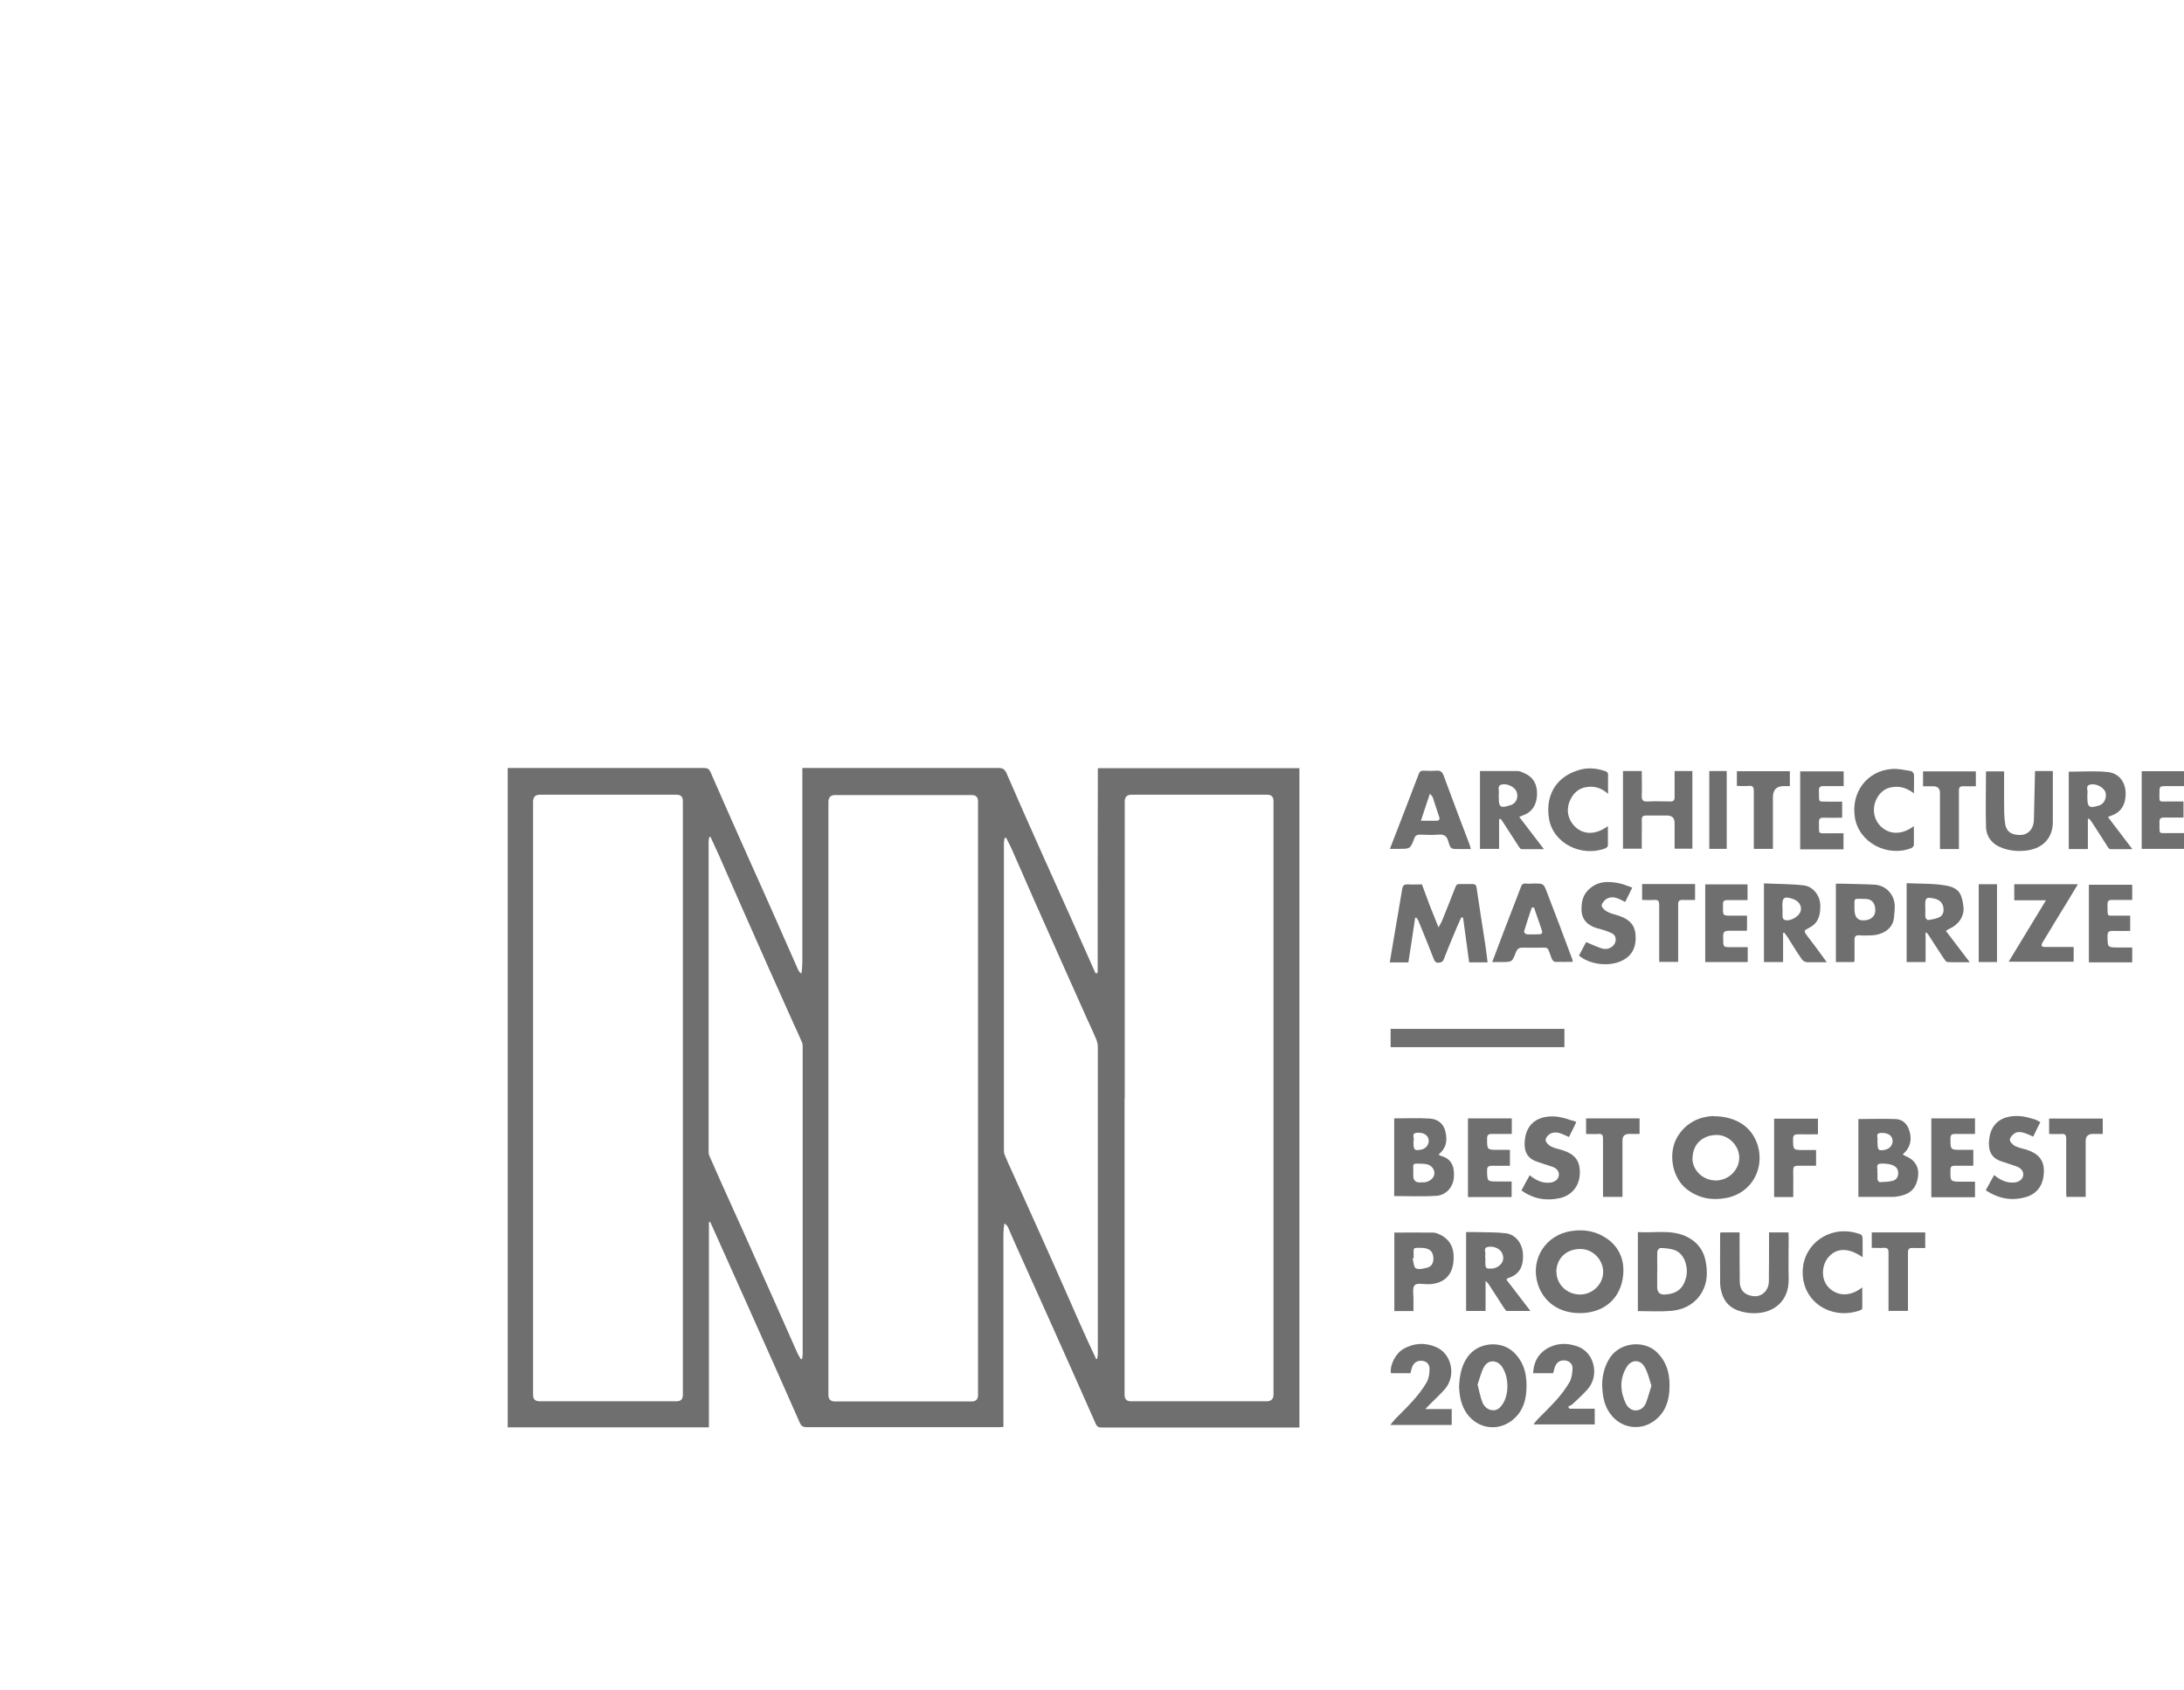 <?xml version="1.0" encoding="UTF-8"?> <svg xmlns="http://www.w3.org/2000/svg" id="Livello_1" data-name="Livello 1" viewBox="0 0 129.05 99.88"><defs><style> .cls-1 { fill: #706f6f; stroke-width: 0px; } </style></defs><path class="cls-1" d="m41.89,72.29v12.07h-11.89v-38.97c.11,0,.21,0,.31,0,3.76,0,7.52,0,11.27,0,.22,0,.32.05.41.26.73,1.67,1.47,3.34,2.21,5,.57,1.27,1.14,2.54,1.7,3.81.42.94.83,1.87,1.24,2.81.04.1.1.19.21.28.08-.44.06-.88.06-1.32,0-.45,0-.91,0-1.36,0-.44,0-.89,0-1.33,0-.45,0-.91,0-1.36,0-.45,0-.91,0-1.36s0-.91,0-1.36c0-.44,0-.89,0-1.33,0-.45,0-.91,0-1.36,0-.45,0-.9,0-1.38.13,0,.23,0,.33,0,3.76,0,7.52,0,11.27,0,.25,0,.36.09.46.3.68,1.57,1.37,3.13,2.07,4.69.57,1.28,1.15,2.55,1.72,3.83.48,1.07.95,2.15,1.43,3.22.02.04.04.08.06.1.03,0,.04,0,.05,0,0,0,.02,0,.02-.02,0,0,.02-.01.02-.02,0-.02.02-.03.02-.05,0,0,0-.02,0-.03,0-.03,0-.06,0-.08,0-3.96,0-7.92.01-11.89,0,0,0-.02.02-.04h11.89v38.97c-.1,0-.2,0-.3,0-3.79,0-7.57,0-11.36,0-.18,0-.29-.02-.38-.23-.93-2.11-1.87-4.21-2.81-6.31-.67-1.49-1.34-2.98-2.01-4.47-.12-.27-.24-.55-.36-.83-.04-.08-.1-.15-.21-.22-.08.43-.06.86-.06,1.29,0,.45,0,.91,0,1.36,0,.44,0,.89,0,1.33s0,.89,0,1.33c0,.45,0,.91,0,1.36,0,.44,0,.89,0,1.33s0,.89,0,1.33c0,.45,0,.91,0,1.36,0,.44,0,.88,0,1.34-.12,0-.21.01-.3.01-3.78,0-7.55,0-11.33,0-.23,0-.33-.09-.41-.28-.43-.98-.87-1.96-1.3-2.94-.69-1.55-1.38-3.09-2.07-4.64-.5-1.12-1.01-2.25-1.51-3.37-.13-.3-.27-.59-.4-.89-.03,0-.07,0-.1.01Zm-10.39-7.42h0c0,5.86,0,11.72,0,17.58q0,.37.38.37c2.7,0,5.4,0,8.1,0q.37,0,.37-.38c0-11.7,0-23.4,0-35.1q0-.37-.38-.37c-2.69,0-5.38,0-8.07,0q-.4,0-.4.41c0,5.83,0,11.66,0,17.49Zm17.45,0h0c0,5.86,0,11.72,0,17.58q0,.37.37.38c2.7,0,5.4,0,8.1,0q.37,0,.37-.38c0-11.7,0-23.4,0-35.09q0-.37-.37-.37c-2.69,0-5.38,0-8.07,0q-.4,0-.4.41c0,5.83,0,11.66,0,17.49Zm17.5.05c0,5.84,0,11.68,0,17.52q0,.38.37.38c2.67,0,5.34,0,8.02,0q.41,0,.41-.4c0-11.69,0-23.38,0-35.07q0-.38-.37-.38c-2.67,0-5.34,0-8.02,0q-.4,0-.4.4c0,5.85,0,11.7,0,17.55Zm-24.47-15.45s-.05,0-.07,0c-.01.1-.04.2-.04.3,0,6.08,0,12.15,0,18.23,0,.1,0,.21.04.3.24.55.49,1.1.73,1.65.43.96.87,1.92,1.3,2.88.62,1.39,1.24,2.78,1.86,4.17.43.98.87,1.96,1.3,2.93.06.14.14.26.22.4.03,0,.05-.01.08-.02.01-.1.03-.19.03-.29,0-6.05,0-12.09,0-18.14,0-.09,0-.19-.04-.27-.17-.4-.35-.79-.53-1.18-.48-1.08-.97-2.16-1.45-3.24-.58-1.3-1.16-2.61-1.73-3.91-.4-.9-.79-1.81-1.19-2.71-.16-.36-.33-.72-.5-1.09Zm22.78,30.85s.05,0,.07,0c.01-.1.04-.2.04-.31,0-6.04,0-12.07,0-18.11,0-.15-.03-.3-.08-.44-.16-.39-.34-.77-.52-1.16-.49-1.1-.98-2.19-1.47-3.29-.59-1.32-1.17-2.64-1.76-3.96-.41-.93-.81-1.86-1.22-2.78-.11-.26-.25-.51-.37-.76-.03,0-.06.02-.09.02-.01.11-.04.21-.04.32,0,6.04,0,12.07,0,18.11,0,.1,0,.21.05.3.13.33.28.66.43.98.51,1.14,1.03,2.28,1.54,3.42.61,1.36,1.22,2.72,1.82,4.09.35.8.7,1.6,1.06,2.39.18.4.37.79.55,1.18Z"></path><path class="cls-1" d="m84.01,52.24c.16.43.31.85.47,1.27.16.41.32.81.52,1.3.09-.17.16-.27.2-.37.27-.67.54-1.34.8-2.01.05-.14.12-.19.26-.18.25,0,.49,0,.74,0,.16,0,.23.05.25.22.16,1.09.33,2.18.5,3.27.06.38.1.75.15,1.14h-1.09c-.12-.88-.24-1.76-.36-2.65-.04,0-.07,0-.11,0-.15.33-.3.66-.43.99-.21.49-.41.99-.6,1.48-.06.16-.17.19-.32.2-.17,0-.22-.09-.27-.22-.29-.75-.6-1.5-.9-2.24-.03-.07-.08-.14-.12-.2h-.08c-.13.88-.26,1.75-.4,2.64h-1.1c.08-.46.15-.92.23-1.37.17-.98.34-1.97.5-2.95.04-.22.11-.3.34-.29.27.02.55,0,.84,0Z"></path><path class="cls-1" d="m93.35,77.61c-1.22,0-2.15-.65-2.49-1.74-.44-1.45.47-2.88,1.97-3.11.76-.12,1.46,0,2.1.43.76.52,1.07,1.3.98,2.18-.14,1.4-1.15,2.24-2.57,2.24Zm-1.38-2.46c-.01.74.59,1.34,1.36,1.36.75.02,1.39-.59,1.4-1.32.01-.73-.61-1.38-1.36-1.37-.82,0-1.39.55-1.41,1.34Z"></path><path class="cls-1" d="m101.21,65.97c1.4,0,2.33.65,2.66,1.75.39,1.31-.33,2.81-1.9,3.09-.83.15-1.58.01-2.27-.5-.91-.68-1.17-2.18-.56-3.16.53-.84,1.32-1.15,2.08-1.19Zm-1.21,2.47c0,.73.62,1.33,1.39,1.33.75,0,1.38-.62,1.38-1.35,0-.72-.65-1.37-1.38-1.34-.83.03-1.37.58-1.38,1.37Z"></path><path class="cls-1" d="m96.78,77.49v-4.67c.99.07,1.99-.18,2.92.29.67.34,1.03.9,1.12,1.64.09.66.02,1.27-.38,1.82-.43.59-1.05.86-1.74.91-.63.05-1.26.01-1.93.01Zm1.14-2.33v.9q0,.48.46.45c.69-.04,1.08-.34,1.25-1.01.14-.54-.05-1.5-.83-1.66-.23-.05-.46-.08-.69-.08-.06,0-.17.13-.18.2-.02.4,0,.79,0,1.19Z"></path><path class="cls-1" d="m82.38,70.7v-4.6c.71,0,1.41-.03,2.1.01.45.03.8.27.92.74.15.61.04,1.02-.39,1.38.04.03.07.07.11.08.64.16.83.63.79,1.25-.04.6-.45,1.08-1.06,1.12-.81.05-1.62.01-2.46.01Zm1.54-.82c.08,0,.17,0,.25,0,.48-.07.72-.46.51-.81-.15-.24-.4-.28-.64-.29-.65-.02-.52-.04-.53.49,0,.08,0,.15,0,.23q0,.39.4.39Zm-.4-2.45c0,.54.04.59.44.52.29-.05.49-.3.46-.58-.04-.28-.3-.45-.69-.42-.37.03-.14.32-.2.48Z"></path><path class="cls-1" d="m109.81,66.14c.74,0,1.47-.03,2.19,0,.5.02.75.36.86.83.11.5-.04.94-.43,1.25.06.04.1.08.15.1.61.24.87.72.73,1.36-.14.64-.5.94-1.28,1.05-.12.02-.24.01-.37.01-.61,0-1.22,0-1.85,0v-4.62Zm1.13,3.18c0,.13-.01.27,0,.39.01.06.09.16.13.16.26-.01.52-.02.77-.08.23-.06.34-.26.32-.5-.02-.36-.35-.52-.98-.52-.4,0-.21.29-.25.46,0,.03,0,.06,0,.08Zm0-1.86c0,.52.04.57.43.5.29-.05.49-.3.46-.57-.03-.29-.29-.45-.69-.43-.37.02-.14.31-.21.47,0,0,0,.02,0,.03Z"></path><path class="cls-1" d="m88.58,48.41v1.76h-1.13v-4.6c.75,0,1.49,0,2.23,0,.12,0,.25.07.37.12.58.24.8.71.77,1.31-.03.56-.27.99-.83,1.19-.06.02-.12.05-.22.09.49.64.95,1.25,1.46,1.91-.47,0-.9,0-1.32,0-.06,0-.13-.09-.17-.16-.31-.48-.62-.96-.93-1.44-.04-.07-.09-.13-.14-.19-.03,0-.06.02-.09.02Zm-.02-1.42c0,.06,0,.11,0,.17,0,.54.11.62.65.44.03,0,.06-.01.08-.02.29-.12.43-.41.34-.74-.07-.28-.5-.54-.86-.48-.35.06-.16.36-.21.55,0,.03,0,.06,0,.08Z"></path><path class="cls-1" d="m124.55,48.28c.48.64.95,1.24,1.45,1.91-.47,0-.89,0-1.3,0-.06,0-.13-.09-.17-.16-.3-.46-.6-.93-.9-1.4-.05-.08-.12-.16-.18-.24-.03,0-.05,0-.08.01v1.78h-1.13v-4.57c.78,0,1.56-.06,2.31.02.65.07,1.03.58,1.05,1.21.02.64-.21,1.16-.88,1.38-.03.01-.07.03-.17.07Zm-1.21-1.3c0,.06,0,.11,0,.17,0,.56.12.64.67.46.02,0,.04,0,.05-.01.27-.1.43-.44.36-.74-.07-.3-.53-.57-.91-.49-.32.07-.11.36-.17.54,0,.03,0,.06,0,.08Z"></path><path class="cls-1" d="m113.78,55.14v1.72h-1.12v-4.66c.8.04,1.61,0,2.38.15.78.15.9.58.98,1.26.06.53-.29,1.05-.83,1.28-.06.03-.12.07-.21.13.47.62.92,1.21,1.41,1.85-.47,0-.89.01-1.32-.01-.08,0-.17-.15-.24-.25-.3-.45-.59-.91-.89-1.37-.03-.04-.07-.08-.1-.12-.03,0-.05.01-.08.02Zm-.01-1.42c0,.16-.02.32,0,.48,0,.07.11.18.15.18.24-.04.49-.07.69-.18.22-.12.27-.36.21-.62-.08-.33-.33-.44-.62-.49-.38-.07-.44-.01-.44.38,0,.08,0,.17,0,.25Z"></path><path class="cls-1" d="m87.78,77.48h-1.15v-4.66c.18,0,.37,0,.55,0,.6.02,1.21,0,1.8.07.6.08.97.62,1.01,1.21.04.69-.16,1.22-.88,1.44-.03,0-.05.05-.1.09.46.6.92,1.2,1.42,1.85-.49,0-.94,0-1.39,0-.06,0-.13-.12-.18-.19-.31-.48-.62-.96-.93-1.44-.02-.03-.06-.06-.15-.14v1.77Zm-.01-3.14c0,.14-.01.28,0,.42,0,.07.05.19.09.2.29.05.56.01.78-.2.2-.19.23-.42.13-.67-.11-.28-.51-.47-.86-.39-.3.07-.09.33-.15.49-.01.04,0,.09,0,.14Z"></path><path class="cls-1" d="m107.96,56.87c-.43,0-.8.01-1.18,0-.11,0-.25-.08-.31-.17-.3-.43-.57-.88-.85-1.32-.06-.09-.13-.18-.19-.26-.02,0-.05.01-.07.02v1.72h-1.13v-4.65c.79.04,1.58.03,2.36.12.56.07.97.62.97,1.21,0,.55-.11,1.01-.63,1.28-.37.19-.37.19-.11.54.19.25.38.49.56.74.18.24.36.49.57.78Zm-2.63-3.16c0,.16-.01.32,0,.48,0,.07.06.16.12.18.32.11.85-.19.95-.52.09-.33-.13-.64-.55-.75-.42-.12-.53-.04-.53.38,0,.08,0,.15,0,.23Z"></path><path class="cls-1" d="m95.9,45.57h1.11c0,.49.02.97,0,1.44-.01.29.07.38.36.36.44-.02.89-.01,1.33,0,.18,0,.25-.06.25-.25,0-.51,0-1.02,0-1.55h1.05v4.59h-1.05c0-.51,0-1.01,0-1.52q0-.44-.44-.44c-.42,0-.83,0-1.25,0-.18,0-.25.06-.25.25.01.28,0,.57,0,.85,0,.28,0,.56,0,.86h-1.11v-4.6Z"></path><path class="cls-1" d="m86.22,81.89c.03-.61.14-1.18.49-1.68.6-.87,1.96-1.02,2.73-.29.66.63.81,1.43.75,2.3-.04.57-.21,1.11-.62,1.53-.93.96-2.39.75-3.03-.42-.24-.45-.31-.94-.33-1.43Zm1.09-.05c.1.39.16.72.28,1.03.1.26.31.46.61.48.25.02.43-.13.56-.32.42-.59.41-1.62,0-2.24-.28-.42-.81-.45-1.06-.02-.19.33-.27.72-.39,1.06Z"></path><path class="cls-1" d="m94.67,81.75c.02-.47.14-1.04.49-1.55.6-.86,1.97-1.01,2.73-.29.66.63.81,1.43.75,2.3-.04.57-.21,1.11-.62,1.53-.93.96-2.39.75-3.03-.43-.21-.39-.32-.89-.32-1.57Zm2.91.15c-.12-.36-.2-.75-.39-1.09-.26-.48-.8-.48-1.08,0-.42.7-.38,1.43-.04,2.15.11.22.32.41.6.4.29-.01.49-.2.59-.45.12-.31.2-.63.32-1Z"></path><path class="cls-1" d="m82.17,61.89v-1.08h10.27v1.08h-10.27Z"></path><path class="cls-1" d="m82.12,50.19c.18-.46.34-.87.5-1.29.4-1.05.81-2.09,1.21-3.15.06-.17.15-.21.31-.2.24.01.49.02.73,0,.23-.02.34.06.43.28.5,1.37,1.02,2.73,1.54,4.1.03.08.04.16.07.25-.25,0-.49,0-.72,0-.46,0-.48,0-.61-.45-.09-.32-.25-.43-.58-.4-.36.03-.73.01-1.1,0-.17,0-.27.05-.33.22-.24.63-.25.62-.92.62-.15,0-.3,0-.52,0Zm1.83-1.68c.33,0,.61,0,.89,0,.2,0,.26-.07.19-.26-.13-.37-.24-.75-.37-1.12-.02-.07-.09-.12-.17-.22-.18.55-.35,1.03-.53,1.6Z"></path><path class="cls-1" d="m104.54,72.84h1.14c0,.1.01.2.01.3,0,.81-.02,1.62,0,2.43.04,1.53-1.17,2.22-2.5,2.01-.7-.11-1.24-.43-1.45-1.15-.06-.2-.1-.4-.1-.61-.01-.94,0-1.89,0-2.83,0-.04,0-.09.02-.15h1.13c0,.16,0,.31,0,.46,0,.82,0,1.64.01,2.46.01.58.39.82.86.85.47.03.85-.36.86-.86.01-.85.01-1.7.01-2.54,0-.11,0-.22,0-.37Z"></path><path class="cls-1" d="m88.17,56.87c.26-.69.51-1.35.76-2.01.31-.81.63-1.62.94-2.44.05-.14.12-.21.28-.2.17.02.34,0,.51,0,.53,0,.55,0,.73.47.52,1.34,1.02,2.68,1.52,4.02.01.03,0,.07.02.14-.35,0-.7.01-1.04,0-.07,0-.17-.11-.2-.19-.31-.8-.1-.63-.94-.65-.26,0-.53.01-.79,0-.21-.01-.31.09-.38.26-.23.59-.23.59-.86.59-.17,0-.34,0-.55,0Zm2.46-3.23s-.08,0-.12,0c-.16.48-.32.95-.46,1.43,0,.03.1.15.17.15.23.02.47,0,.71,0,.19,0,.23-.09.17-.25-.07-.2-.13-.39-.2-.59-.09-.25-.18-.51-.26-.76Z"></path><path class="cls-1" d="m120.25,45.57h1.05c0,.11,0,.22,0,.32,0,.9,0,1.79,0,2.69,0,.93-.57,1.54-1.49,1.68-.51.07-.99.04-1.47-.13-.6-.21-.97-.64-.99-1.27-.03-1.08,0-2.16,0-3.27h1.07c0,.63,0,1.25,0,1.87,0,.4,0,.81.06,1.21.08.54.44.68.89.68.48,0,.8-.38.81-.87.02-.88.04-1.77.06-2.65,0-.07,0-.15.01-.24Z"></path><path class="cls-1" d="m120.9,53.21h-1.88v-.95h3.76c-.4.67-.79,1.32-1.19,1.96-.3.49-.59.98-.89,1.47-.12.21-.08.28.17.28.55,0,1.09,0,1.66,0v.87h-3.84c.73-1.2,1.45-2.39,2.21-3.64Z"></path><path class="cls-1" d="m109.55,56.86h-1.07v-4.63c.11,0,.23,0,.35,0,.66.02,1.32.02,1.97.06.66.05,1.15.6,1.16,1.27,0,.23-.03.47-.05.7-.08.69-.74.99-1.27,1.02-.25.01-.51.02-.76,0-.24-.02-.31.08-.3.31.01.4,0,.79,0,1.19,0,.02-.01.03-.03.08Zm.03-3.11q0,.76.72.63c.33-.06.53-.3.51-.63-.02-.39-.22-.62-.58-.62-.77,0-.64-.13-.65.62Z"></path><path class="cls-1" d="m83.52,77.49h-1.13v-4.64c.76,0,1.52-.01,2.28,0,.19,0,.38.1.55.19.59.35.73.93.66,1.56-.1.95-.78,1.31-1.53,1.3-.26,0-.63-.08-.76.06-.14.15-.07.51-.07.78,0,.23,0,.47,0,.74Zm0-3.12s-.04,0-.05.01c.06.2.06.51.19.58.16.09.44.02.65-.03.26-.06.38-.25.39-.52,0-.45-.23-.66-.77-.66-.49,0-.39-.03-.4.56,0,.02,0,.04,0,.06Z"></path><path class="cls-1" d="m83.33,81.16h-1.14c-.08-.47.27-1.16.73-1.43.62-.36,1.28-.39,1.92-.12.95.39,1.22,1.71.53,2.5-.28.32-.61.61-.91.92-.06.06-.12.13-.24.25h1.56v.94h-3.63c.12-.14.2-.26.3-.36.67-.68,1.37-1.33,1.85-2.16.13-.23.17-.53.17-.8,0-.25-.15-.44-.43-.47-.29-.03-.5.1-.6.37-.04.11-.07.23-.1.37Z"></path><path class="cls-1" d="m91.77,81.16h-1.18c.03-.62.27-1.11.78-1.43.6-.37,1.26-.38,1.9-.13.96.38,1.24,1.72.54,2.51-.27.3-.56.57-.86.85-.08.08-.19.12-.29.18.03.04.05.08.08.12h1.49v.93h-3.62c.1-.13.18-.24.28-.34.67-.68,1.37-1.32,1.85-2.16.13-.23.17-.54.18-.82,0-.23-.15-.42-.42-.46-.29-.04-.51.09-.61.35-.05.12-.07.25-.11.38Z"></path><path class="cls-1" d="m89.9,70.36c.16-.3.32-.6.49-.9.35.29.73.48,1.19.44.29-.03.49-.18.53-.42.03-.22-.11-.43-.38-.52-.32-.11-.64-.2-.96-.32-.64-.23-.74-.77-.66-1.33.14-1.1,1.04-1.43,1.97-1.3.35.05.69.19,1.06.29-.05.11-.06.15-.08.19-.12.24-.23.47-.35.71-.2-.08-.39-.19-.59-.24-.15-.04-.35-.04-.49.03-.14.07-.3.25-.3.38,0,.13.16.31.3.38.2.11.44.15.67.22.78.25,1.07.64,1.05,1.39-.02.72-.46,1.28-1.16,1.45-.81.18-1.57.06-2.27-.44Z"></path><path class="cls-1" d="m117.33,70.36c.17-.31.33-.6.5-.91.35.29.73.48,1.2.44.28-.03.49-.19.52-.43.03-.22-.12-.42-.39-.52-.32-.11-.64-.21-.96-.32-.63-.23-.73-.76-.66-1.31.14-1.11,1-1.44,1.95-1.33.25.03.49.11.74.18.11.03.2.1.33.16-.15.3-.29.58-.42.86-.21-.09-.39-.19-.6-.24-.15-.04-.34-.05-.46.02-.14.08-.31.25-.32.4-.01.12.17.3.3.37.21.11.46.15.69.22.7.23,1.02.62,1.02,1.25,0,.78-.35,1.33-1.03,1.54-.85.26-1.65.11-2.4-.39Z"></path><path class="cls-1" d="m93.3,56.48c.15-.28.29-.55.42-.8.34.14.64.29.95.38.42.12.83-.19.8-.57-.02-.27-.24-.34-.43-.42-.21-.09-.43-.14-.64-.2-.58-.16-.95-.51-.95-1.13,0-.39.06-.77.35-1.09.54-.58,1.2-.59,1.9-.44.24.05.47.16.75.25-.15.31-.29.58-.42.85-.34-.17-.66-.38-1.03-.22-.16.07-.32.25-.36.41-.02.1.17.3.3.37.21.12.45.17.68.24.74.25,1.03.62,1.03,1.32,0,.74-.36,1.22-1.06,1.45-.75.24-1.72.08-2.3-.41Z"></path><path class="cls-1" d="m108.94,45.58v.88c-.4,0-.8,0-1.19,0-.21,0-.28.07-.27.28.02.75-.1.62.62.64.23,0,.47,0,.75,0,0,.16,0,.31,0,.46s0,.3,0,.49c-.37,0-.72.01-1.08,0-.22-.01-.3.06-.29.29.02.74-.1.62.62.63.27,0,.54,0,.83,0v.95h-2.56v-4.61h2.56Z"></path><path class="cls-1" d="m95.02,46.92c-.43-.39-.88-.49-1.38-.38-.32.07-.57.27-.74.53-.37.58-.35,1.23.12,1.74.43.46,1.13.63,1.99.02,0,.4,0,.77,0,1.14,0,.06-.08.14-.15.17-1.39.53-3.08-.27-3.33-1.75-.24-1.44.48-2.57,1.92-2.92.46-.11.93-.05,1.38.1.13.04.2.1.19.26-.01.34,0,.69,0,1.11Z"></path><path class="cls-1" d="m113.09,46.89c-.44-.34-.88-.46-1.38-.35-.32.07-.57.27-.74.53-.36.55-.32,1.27.13,1.74.39.41,1.11.66,1.99.02,0,.38,0,.75,0,1.11,0,.07-.09.16-.16.19-1.4.54-3.09-.31-3.33-1.83-.23-1.47.72-2.74,2.18-2.85.37-.03.75.06,1.13.12.07.01.17.12.18.19.02.35,0,.71,0,1.12Z"></path><path class="cls-1" d="m125.99,53.19c-.42,0-.81,0-1.21,0-.19,0-.25.07-.25.25.02.82-.1.66.64.68.23,0,.45,0,.7,0v.9c-.33,0-.68.01-1.02,0-.25-.01-.32.07-.32.32.01.66,0,.66.66.66.26,0,.52,0,.8,0v.88h-2.56v-4.59h2.56v.93Z"></path><path class="cls-1" d="m110.05,74.3c-.79-.55-1.49-.56-1.97-.04-.46.49-.49,1.33-.05,1.81.39.42,1.13.7,2.01.02,0,.44,0,.85,0,1.25,0,.04-.09.09-.14.11-1.68.59-3.44-.49-3.38-2.34.05-1.58,1.55-2.66,3.12-2.25.42.11.42.11.42.53,0,.3,0,.59,0,.91Z"></path><path class="cls-1" d="m114.12,66.1h2.58v.92c-.4,0-.79,0-1.18,0-.21,0-.27.07-.27.28,0,.66,0,.66.65.66h.7v.94c-.37,0-.74,0-1.1,0-.18,0-.25.05-.25.24-.01.7-.02.7.67.7h.78v.92h-2.58v-4.64Z"></path><path class="cls-1" d="m86.75,66.1h2.58v.92c-.39,0-.79,0-1.18,0-.21,0-.28.06-.28.28,0,.66,0,.66.65.66h.7v.94c-.35,0-.7.01-1.04,0-.22,0-.32.05-.31.29.01.64,0,.64.64.64h.81v.92h-2.58v-4.64Z"></path><path class="cls-1" d="m126.55,45.58h2.5v.88c-.35,0-.72,0-1.08,0-.34,0-.37.02-.37.37,0,.63-.07.54.54.54.28,0,.56,0,.88,0v.95c-.41,0-.78,0-1.16,0-.2,0-.26.07-.26.26.02.8-.11.64.65.66.26,0,.52,0,.8,0v.93h-2.5v-4.59Z"></path><path class="cls-1" d="m103.23,54.1c0,.26,0,.48,0,.7,0,.06,0,.11-.01.21-.36,0-.72,0-1.07,0-.24,0-.34.08-.33.33.01.7-.05.64.64.64.26,0,.53,0,.81,0v.88h-2.51v-4.59h2.5v.93c-.4,0-.8,0-1.19,0-.2,0-.27.06-.26.26,0,.7-.06.66.63.66.25,0,.51,0,.79,0Z"></path><path class="cls-1" d="m107.31,67.96v.94c-.36,0-.72,0-1.07,0-.21,0-.28.05-.28.27.01.52,0,1.04,0,1.58h-1.13v-4.63h2.59v.92c-.39,0-.79.01-1.18,0-.23,0-.29.08-.29.29,0,.64,0,.64.64.64h.71Z"></path><path class="cls-1" d="m97.03,52.25h3.13v.94c-.25,0-.49.01-.73,0-.21-.01-.28.07-.27.28,0,1.06,0,2.13,0,3.19,0,.06,0,.11,0,.19h-1.12c0-.17,0-.34,0-.5,0-.95,0-1.9,0-2.86,0-.24-.07-.32-.31-.3-.22.02-.45,0-.7,0v-.94Z"></path><path class="cls-1" d="m115.75,50.18h-1.12c0-.11,0-.2,0-.3,0-1.01,0-2.02,0-3.02q0-.39-.41-.39c-.19,0-.38,0-.59,0v-.88h3.12v.88c-.25,0-.49.01-.73,0-.21-.01-.28.07-.27.28,0,1.06,0,2.11,0,3.17,0,.08,0,.17,0,.28Z"></path><path class="cls-1" d="m124.25,67.02c-.21,0-.39,0-.58,0q-.43,0-.43.42c0,.99,0,1.98,0,2.97v.33h-1.14c0-.09-.01-.19-.01-.29,0-1.05,0-2.09,0-3.14,0-.22-.06-.31-.29-.29-.23.02-.47,0-.72,0v-.91h3.17v.91Z"></path><path class="cls-1" d="m93.72,67.02v-.92h3.16v.92c-.21,0-.41,0-.62,0q-.39,0-.39.38c0,1.01,0,2.02,0,3.02,0,.1,0,.2,0,.32h-1.15v-.31c0-1.05,0-2.09,0-3.14,0-.21-.06-.29-.27-.27-.23.02-.47,0-.73,0Z"></path><path class="cls-1" d="m102.63,46.46v-.88h3.13v.88c-.11,0-.23,0-.35,0q-.65,0-.65.66c0,.91,0,1.81,0,2.72,0,.1,0,.21,0,.33h-1.13c0-.17,0-.34,0-.51,0-.97,0-1.94,0-2.92,0-.23-.07-.31-.29-.29-.23.02-.47,0-.72,0Z"></path><path class="cls-1" d="m110.6,73.76v-.92h3.16v.92c-.24,0-.49.01-.73,0-.23-.02-.29.08-.29.29,0,1.04,0,2.07,0,3.11v.32h-1.15v-.31c0-1.05,0-2.09,0-3.14,0-.21-.06-.29-.27-.28-.23.02-.47,0-.74,0Z"></path><path class="cls-1" d="m118,56.86h-1.08v-4.6h1.08v4.6Z"></path><path class="cls-1" d="m101,45.57h1.03v4.6h-1.03v-4.6Z"></path></svg> 